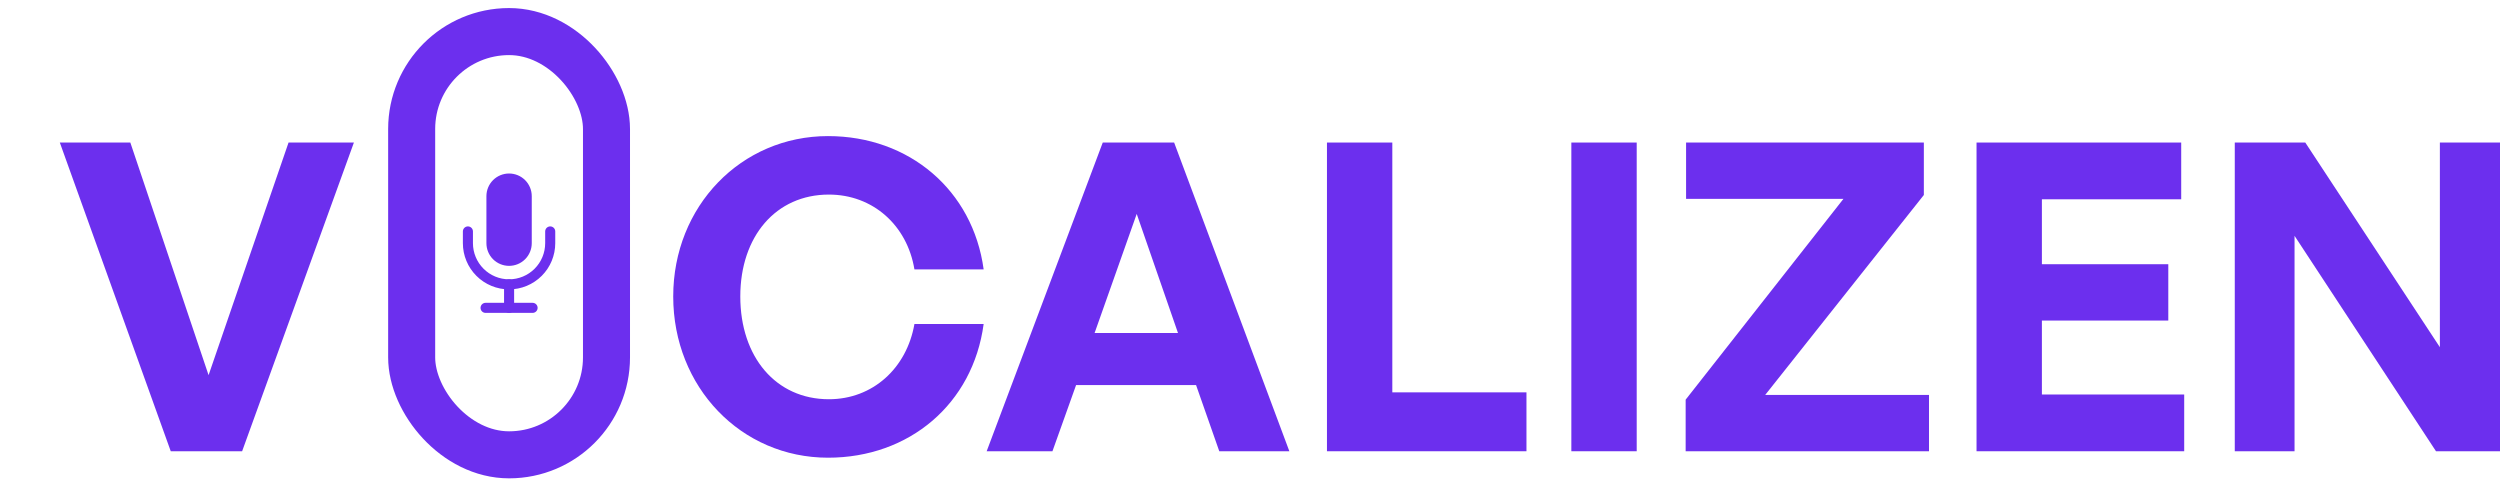 <svg width="176" height="34" viewBox="0 0 176 34" fill="none" xmlns="http://www.w3.org/2000/svg">
<path d="M24.915 10.035L17.045 31.768H12.021L4.211 10.035H9.175L14.684 26.411L20.314 10.035H24.915Z" fill="#6C2FEE"/>
<path d="M171.494 31.768L161.536 16.603V31.768H157.328V10.035H162.292L171.767 24.443V10.035H176.004V31.768H171.494Z" fill="#6C2FEE"/>
<path d="M153.768 27.773V31.768H139.148V10.035H153.557V14.03H143.749V18.601H152.648V22.567H143.749V27.773H153.768Z" fill="#6C2FEE"/>
<path d="M135.802 31.768H118.67V28.136L129.779 14H118.7V10.035H135.439V13.728L124.27 27.803H135.802V31.768Z" fill="#6C2FEE"/>
<path d="M115.224 31.768H110.623V10.035H115.224V31.768Z" fill="#6C2FEE"/>
<path d="M107.463 31.768H93.418V10.035H98.019V27.622H107.463V31.768Z" fill="#6C2FEE"/>
<path d="M85.837 31.768L84.202 27.107H75.757L74.092 31.768H69.461L77.634 10.035H82.659L90.771 31.768H85.837ZM80.025 15.06L77.059 23.444H82.931L80.025 15.06Z" fill="#6C2FEE"/>
<path d="M58.292 32.222C52.177 32.222 47.395 27.258 47.395 20.871C47.395 14.515 52.177 9.581 58.292 9.581C64.013 9.581 68.492 13.395 69.249 18.965H64.376C63.861 15.847 61.44 13.698 58.352 13.698C54.629 13.698 52.117 16.634 52.117 20.871C52.117 25.14 54.629 28.106 58.352 28.106C61.44 28.106 63.831 25.927 64.376 22.809H69.249C68.492 28.439 64.013 32.222 58.292 32.222Z" fill="#6C2FEE"/>
<rect x="28.981" y="2.223" width="13.716" height="29.797" rx="6.858" stroke="#6C2FEE" stroke-width="3.311"/>
<g clip-path="url(#clip0_261_3088)">
<path d="M35.839 12.569C35.51 12.569 35.194 12.7 34.961 12.932C34.728 13.165 34.598 13.481 34.598 13.81V17.121C34.598 17.45 34.728 17.766 34.961 17.999C35.194 18.232 35.51 18.362 35.839 18.362C36.169 18.362 36.484 18.232 36.717 17.999C36.95 17.766 37.081 17.45 37.081 17.121V13.81C37.081 13.481 36.95 13.165 36.717 12.932C36.484 12.7 36.169 12.569 35.839 12.569Z" fill="#6C2FEE" stroke="#6C2FEE" stroke-width="0.709" stroke-linecap="round" stroke-linejoin="round"/>
<path d="M38.735 16.293V17.121C38.735 17.889 38.43 18.626 37.887 19.169C37.343 19.713 36.607 20.018 35.838 20.018C35.07 20.018 34.333 19.713 33.79 19.169C33.247 18.626 32.941 17.889 32.941 17.121V16.293" stroke="#6C2FEE" stroke-width="0.709" stroke-linecap="round" stroke-linejoin="round"/>
<path d="M35.84 20.018V21.673" stroke="#6C2FEE" stroke-width="0.709" stroke-linecap="round" stroke-linejoin="round"/>
<path d="M34.184 21.673H37.494" stroke="#6C2FEE" stroke-width="0.709" stroke-linecap="round" stroke-linejoin="round"/>
</g>
<defs>
<clipPath id="clip0_261_3088">
<rect width="9.932" height="9.932" fill="white" transform="translate(30.873 12.155)"/>
</clipPath>
</defs>
</svg>
